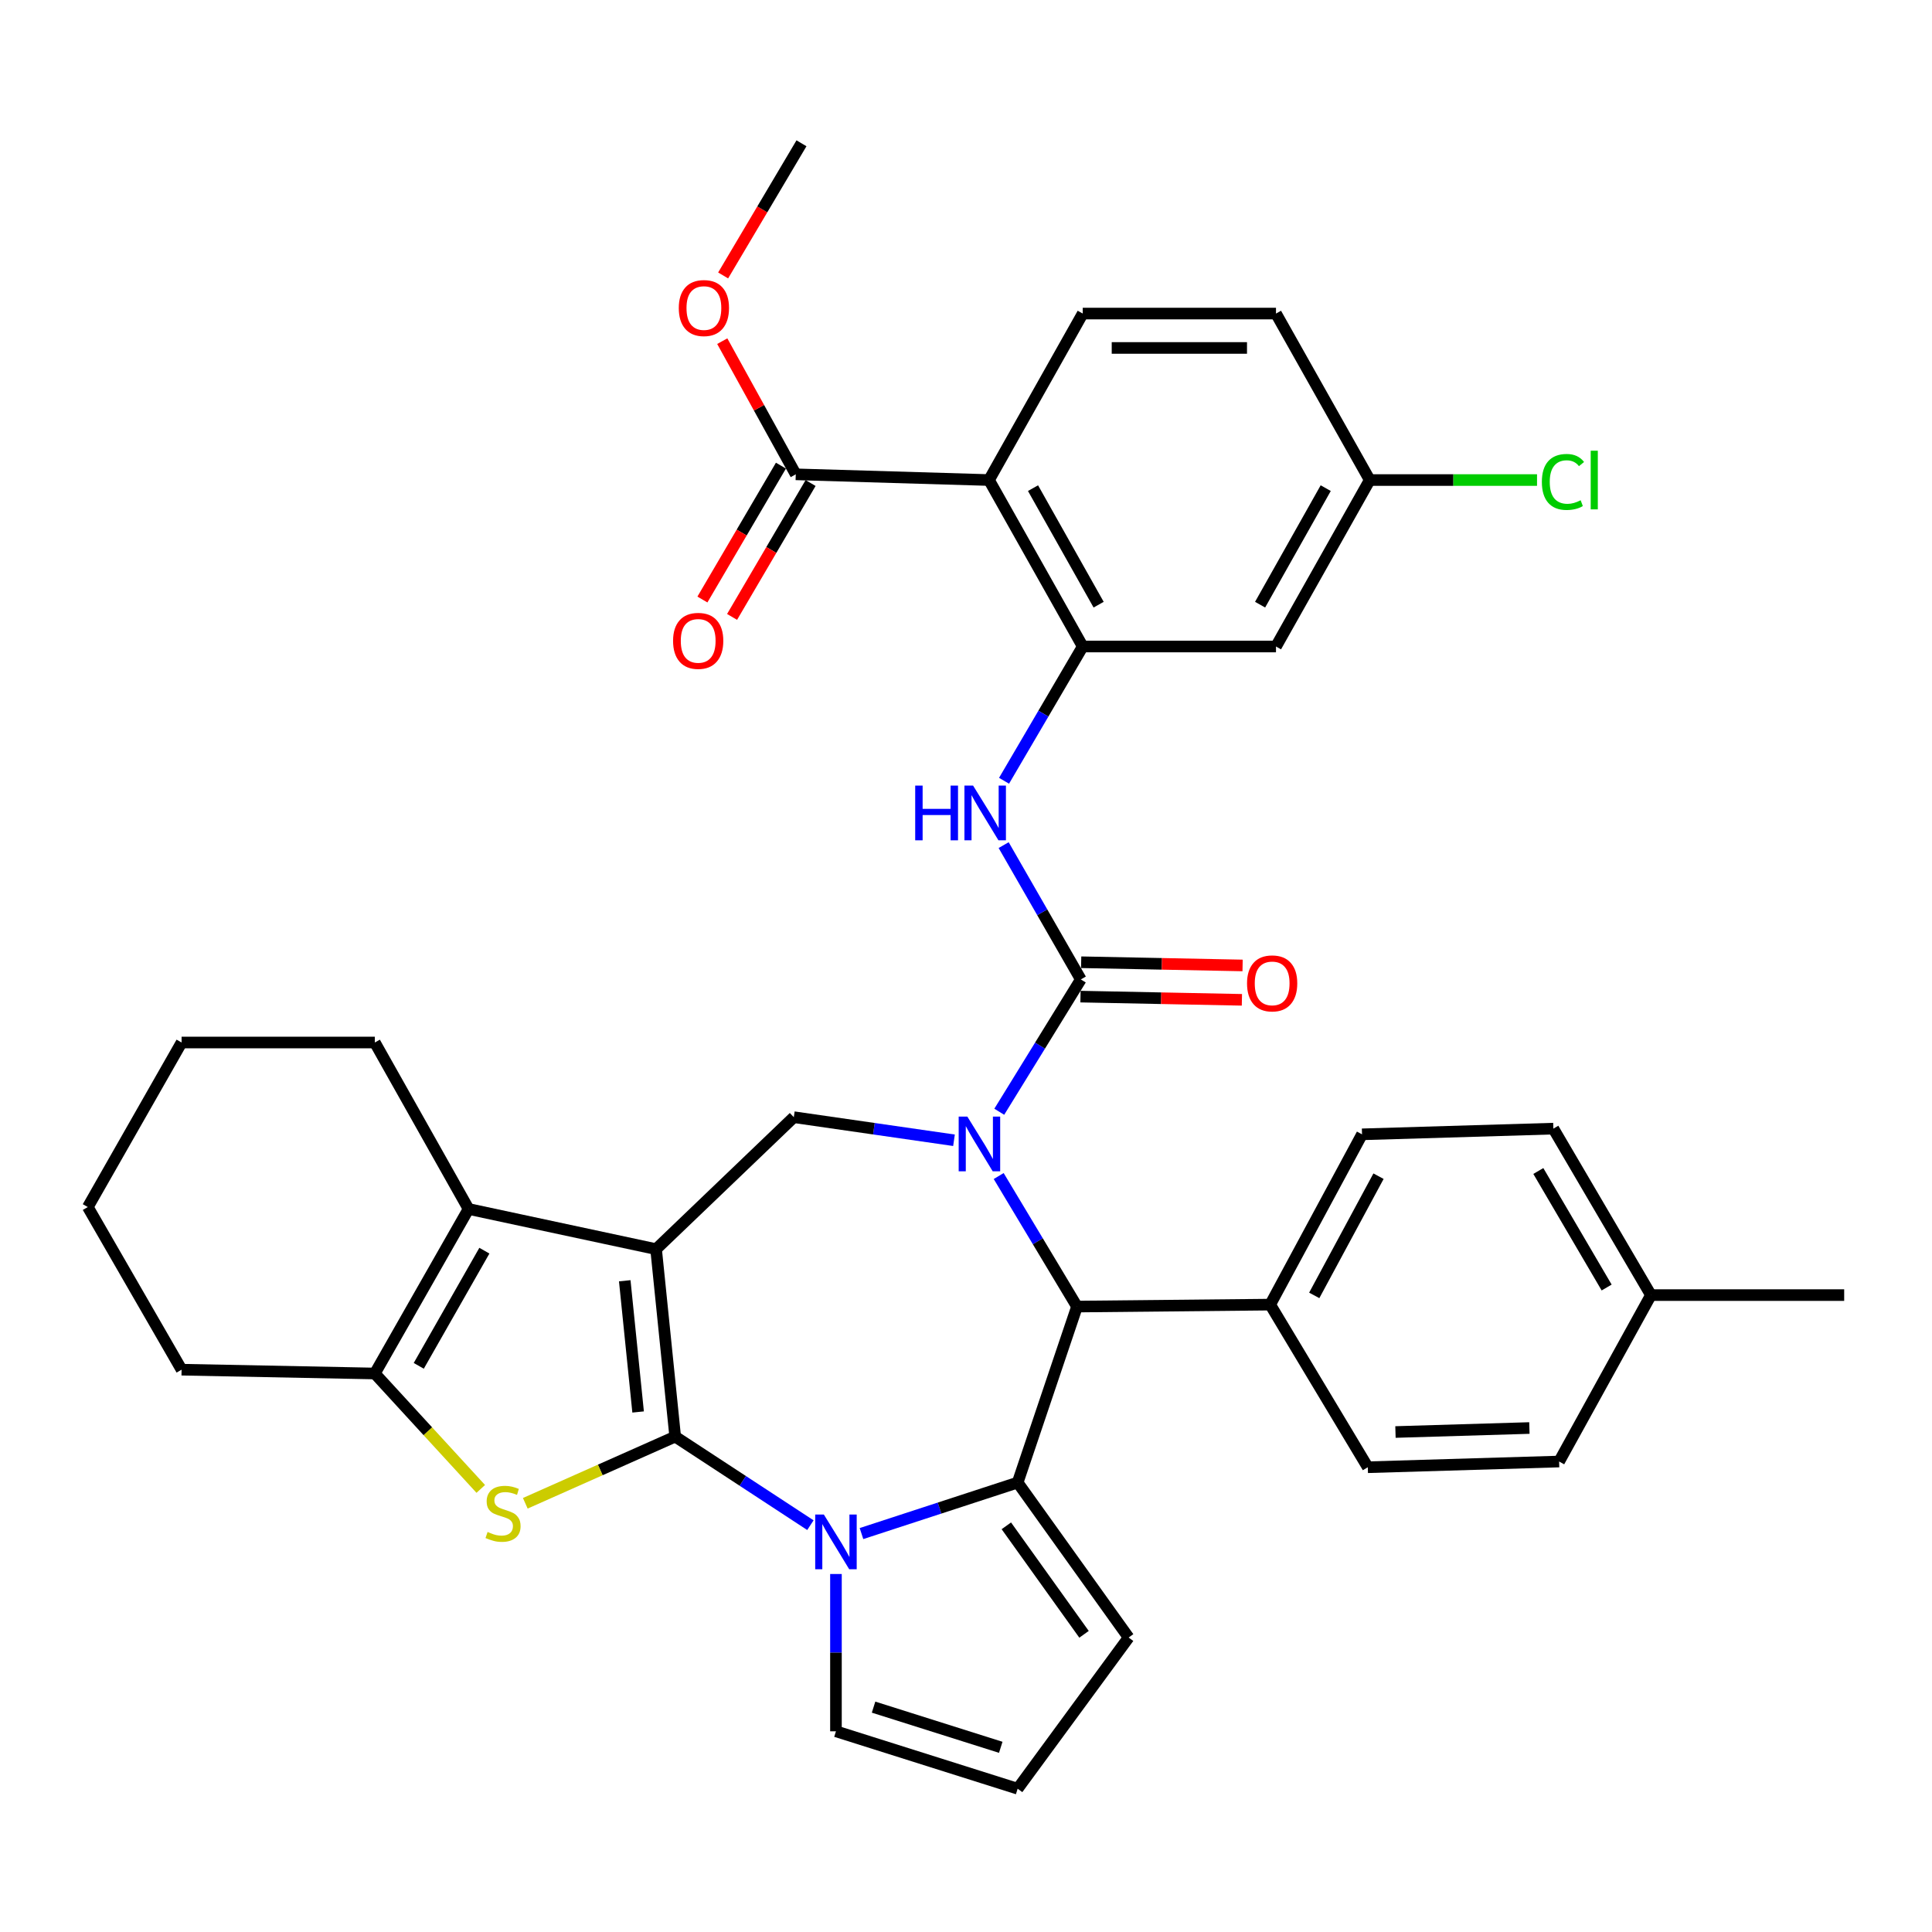 <?xml version='1.0' encoding='iso-8859-1'?>
<svg version='1.1' baseProfile='full'
              xmlns='http://www.w3.org/2000/svg'
                      xmlns:rdkit='http://www.rdkit.org/xml'
                      xmlns:xlink='http://www.w3.org/1999/xlink'
                  xml:space='preserve'
width='1000px' height='1000px' viewBox='0 0 1000 1000'>
<!-- END OF HEADER -->
<rect style='opacity:1.0;fill:#FFFFFF;stroke:none' width='1000' height='1000' x='0' y='0'> </rect>
<path class='bond-0' d='M 349.477,743.592 L 339.59,646.558' style='fill:none;fill-rule:evenodd;stroke:#000000;stroke-width:6px;stroke-linecap:butt;stroke-linejoin:miter;stroke-opacity:1' />
<path class='bond-0' d='M 330.288,730.841 L 323.367,662.917' style='fill:none;fill-rule:evenodd;stroke:#000000;stroke-width:6px;stroke-linecap:butt;stroke-linejoin:miter;stroke-opacity:1' />
<path class='bond-2' d='M 349.477,743.592 L 384.469,766.509' style='fill:none;fill-rule:evenodd;stroke:#000000;stroke-width:6px;stroke-linecap:butt;stroke-linejoin:miter;stroke-opacity:1' />
<path class='bond-2' d='M 384.469,766.509 L 419.461,789.427' style='fill:none;fill-rule:evenodd;stroke:#0000FF;stroke-width:6px;stroke-linecap:butt;stroke-linejoin:miter;stroke-opacity:1' />
<path class='bond-4' d='M 349.477,743.592 L 310.684,760.844' style='fill:none;fill-rule:evenodd;stroke:#000000;stroke-width:6px;stroke-linecap:butt;stroke-linejoin:miter;stroke-opacity:1' />
<path class='bond-4' d='M 310.684,760.844 L 271.891,778.097' style='fill:none;fill-rule:evenodd;stroke:#CCCC00;stroke-width:6px;stroke-linecap:butt;stroke-linejoin:miter;stroke-opacity:1' />
<path class='bond-6' d='M 339.59,646.558 L 242.527,625.766' style='fill:none;fill-rule:evenodd;stroke:#000000;stroke-width:6px;stroke-linecap:butt;stroke-linejoin:miter;stroke-opacity:1' />
<path class='bond-8' d='M 339.59,646.558 L 410.877,578.248' style='fill:none;fill-rule:evenodd;stroke:#000000;stroke-width:6px;stroke-linecap:butt;stroke-linejoin:miter;stroke-opacity:1' />
<path class='bond-1' d='M 493.784,590.201 L 452.33,584.224' style='fill:none;fill-rule:evenodd;stroke:#0000FF;stroke-width:6px;stroke-linecap:butt;stroke-linejoin:miter;stroke-opacity:1' />
<path class='bond-1' d='M 452.33,584.224 L 410.877,578.248' style='fill:none;fill-rule:evenodd;stroke:#000000;stroke-width:6px;stroke-linecap:butt;stroke-linejoin:miter;stroke-opacity:1' />
<path class='bond-5' d='M 517.219,575.439 L 538.326,541.195' style='fill:none;fill-rule:evenodd;stroke:#0000FF;stroke-width:6px;stroke-linecap:butt;stroke-linejoin:miter;stroke-opacity:1' />
<path class='bond-5' d='M 538.326,541.195 L 559.432,506.951' style='fill:none;fill-rule:evenodd;stroke:#000000;stroke-width:6px;stroke-linecap:butt;stroke-linejoin:miter;stroke-opacity:1' />
<path class='bond-39' d='M 516.918,608.714 L 537.187,642.497' style='fill:none;fill-rule:evenodd;stroke:#0000FF;stroke-width:6px;stroke-linecap:butt;stroke-linejoin:miter;stroke-opacity:1' />
<path class='bond-39' d='M 537.187,642.497 L 557.455,676.279' style='fill:none;fill-rule:evenodd;stroke:#000000;stroke-width:6px;stroke-linecap:butt;stroke-linejoin:miter;stroke-opacity:1' />
<path class='bond-3' d='M 445.901,793.774 L 486.318,780.572' style='fill:none;fill-rule:evenodd;stroke:#0000FF;stroke-width:6px;stroke-linecap:butt;stroke-linejoin:miter;stroke-opacity:1' />
<path class='bond-3' d='M 486.318,780.572 L 526.735,767.37' style='fill:none;fill-rule:evenodd;stroke:#000000;stroke-width:6px;stroke-linecap:butt;stroke-linejoin:miter;stroke-opacity:1' />
<path class='bond-14' d='M 432.688,814.701 L 432.688,855.411' style='fill:none;fill-rule:evenodd;stroke:#0000FF;stroke-width:6px;stroke-linecap:butt;stroke-linejoin:miter;stroke-opacity:1' />
<path class='bond-14' d='M 432.688,855.411 L 432.688,896.122' style='fill:none;fill-rule:evenodd;stroke:#000000;stroke-width:6px;stroke-linecap:butt;stroke-linejoin:miter;stroke-opacity:1' />
<path class='bond-7' d='M 526.735,767.37 L 557.455,676.279' style='fill:none;fill-rule:evenodd;stroke:#000000;stroke-width:6px;stroke-linecap:butt;stroke-linejoin:miter;stroke-opacity:1' />
<path class='bond-16' d='M 526.735,767.37 L 584.18,847.585' style='fill:none;fill-rule:evenodd;stroke:#000000;stroke-width:6px;stroke-linecap:butt;stroke-linejoin:miter;stroke-opacity:1' />
<path class='bond-16' d='M 520.882,789.765 L 561.094,845.915' style='fill:none;fill-rule:evenodd;stroke:#000000;stroke-width:6px;stroke-linecap:butt;stroke-linejoin:miter;stroke-opacity:1' />
<path class='bond-9' d='M 248.84,770.655 L 221.425,740.79' style='fill:none;fill-rule:evenodd;stroke:#CCCC00;stroke-width:6px;stroke-linecap:butt;stroke-linejoin:miter;stroke-opacity:1' />
<path class='bond-9' d='M 221.425,740.79 L 194.01,710.924' style='fill:none;fill-rule:evenodd;stroke:#000000;stroke-width:6px;stroke-linecap:butt;stroke-linejoin:miter;stroke-opacity:1' />
<path class='bond-12' d='M 559.432,506.951 L 539.461,472.189' style='fill:none;fill-rule:evenodd;stroke:#000000;stroke-width:6px;stroke-linecap:butt;stroke-linejoin:miter;stroke-opacity:1' />
<path class='bond-12' d='M 539.461,472.189 L 519.489,437.428' style='fill:none;fill-rule:evenodd;stroke:#0000FF;stroke-width:6px;stroke-linecap:butt;stroke-linejoin:miter;stroke-opacity:1' />
<path class='bond-19' d='M 559.255,515.847 L 601.032,516.678' style='fill:none;fill-rule:evenodd;stroke:#000000;stroke-width:6px;stroke-linecap:butt;stroke-linejoin:miter;stroke-opacity:1' />
<path class='bond-19' d='M 601.032,516.678 L 642.81,517.508' style='fill:none;fill-rule:evenodd;stroke:#FF0000;stroke-width:6px;stroke-linecap:butt;stroke-linejoin:miter;stroke-opacity:1' />
<path class='bond-19' d='M 559.609,498.054 L 601.386,498.884' style='fill:none;fill-rule:evenodd;stroke:#000000;stroke-width:6px;stroke-linecap:butt;stroke-linejoin:miter;stroke-opacity:1' />
<path class='bond-19' d='M 601.386,498.884 L 643.163,499.714' style='fill:none;fill-rule:evenodd;stroke:#FF0000;stroke-width:6px;stroke-linecap:butt;stroke-linejoin:miter;stroke-opacity:1' />
<path class='bond-27' d='M 242.527,625.766 L 194.01,539.598' style='fill:none;fill-rule:evenodd;stroke:#000000;stroke-width:6px;stroke-linecap:butt;stroke-linejoin:miter;stroke-opacity:1' />
<path class='bond-37' d='M 242.527,625.766 L 194.01,710.924' style='fill:none;fill-rule:evenodd;stroke:#000000;stroke-width:6px;stroke-linecap:butt;stroke-linejoin:miter;stroke-opacity:1' />
<path class='bond-37' d='M 250.713,647.349 L 216.751,706.96' style='fill:none;fill-rule:evenodd;stroke:#000000;stroke-width:6px;stroke-linecap:butt;stroke-linejoin:miter;stroke-opacity:1' />
<path class='bond-18' d='M 557.455,676.279 L 657.454,675.271' style='fill:none;fill-rule:evenodd;stroke:#000000;stroke-width:6px;stroke-linecap:butt;stroke-linejoin:miter;stroke-opacity:1' />
<path class='bond-32' d='M 194.01,710.924 L 93.991,708.947' style='fill:none;fill-rule:evenodd;stroke:#000000;stroke-width:6px;stroke-linecap:butt;stroke-linejoin:miter;stroke-opacity:1' />
<path class='bond-10' d='M 511.904,248.469 L 560.421,334.636' style='fill:none;fill-rule:evenodd;stroke:#000000;stroke-width:6px;stroke-linecap:butt;stroke-linejoin:miter;stroke-opacity:1' />
<path class='bond-10' d='M 534.689,252.662 L 568.651,312.979' style='fill:none;fill-rule:evenodd;stroke:#000000;stroke-width:6px;stroke-linecap:butt;stroke-linejoin:miter;stroke-opacity:1' />
<path class='bond-13' d='M 511.904,248.469 L 411.885,245.513' style='fill:none;fill-rule:evenodd;stroke:#000000;stroke-width:6px;stroke-linecap:butt;stroke-linejoin:miter;stroke-opacity:1' />
<path class='bond-17' d='M 511.904,248.469 L 560.421,162.302' style='fill:none;fill-rule:evenodd;stroke:#000000;stroke-width:6px;stroke-linecap:butt;stroke-linejoin:miter;stroke-opacity:1' />
<path class='bond-11' d='M 560.421,334.636 L 540.055,369.382' style='fill:none;fill-rule:evenodd;stroke:#000000;stroke-width:6px;stroke-linecap:butt;stroke-linejoin:miter;stroke-opacity:1' />
<path class='bond-11' d='M 540.055,369.382 L 519.69,404.127' style='fill:none;fill-rule:evenodd;stroke:#0000FF;stroke-width:6px;stroke-linecap:butt;stroke-linejoin:miter;stroke-opacity:1' />
<path class='bond-15' d='M 560.421,334.636 L 660.45,334.636' style='fill:none;fill-rule:evenodd;stroke:#000000;stroke-width:6px;stroke-linecap:butt;stroke-linejoin:miter;stroke-opacity:1' />
<path class='bond-21' d='M 404.209,241.011 L 383.888,275.662' style='fill:none;fill-rule:evenodd;stroke:#000000;stroke-width:6px;stroke-linecap:butt;stroke-linejoin:miter;stroke-opacity:1' />
<path class='bond-21' d='M 383.888,275.662 L 363.567,310.313' style='fill:none;fill-rule:evenodd;stroke:#FF0000;stroke-width:6px;stroke-linecap:butt;stroke-linejoin:miter;stroke-opacity:1' />
<path class='bond-21' d='M 419.561,250.014 L 399.24,284.665' style='fill:none;fill-rule:evenodd;stroke:#000000;stroke-width:6px;stroke-linecap:butt;stroke-linejoin:miter;stroke-opacity:1' />
<path class='bond-21' d='M 399.24,284.665 L 378.919,319.316' style='fill:none;fill-rule:evenodd;stroke:#FF0000;stroke-width:6px;stroke-linecap:butt;stroke-linejoin:miter;stroke-opacity:1' />
<path class='bond-26' d='M 411.885,245.513 L 392.863,211.049' style='fill:none;fill-rule:evenodd;stroke:#000000;stroke-width:6px;stroke-linecap:butt;stroke-linejoin:miter;stroke-opacity:1' />
<path class='bond-26' d='M 392.863,211.049 L 373.842,176.585' style='fill:none;fill-rule:evenodd;stroke:#FF0000;stroke-width:6px;stroke-linecap:butt;stroke-linejoin:miter;stroke-opacity:1' />
<path class='bond-20' d='M 432.688,896.122 L 526.735,925.833' style='fill:none;fill-rule:evenodd;stroke:#000000;stroke-width:6px;stroke-linecap:butt;stroke-linejoin:miter;stroke-opacity:1' />
<path class='bond-20' d='M 452.156,883.608 L 517.989,904.406' style='fill:none;fill-rule:evenodd;stroke:#000000;stroke-width:6px;stroke-linecap:butt;stroke-linejoin:miter;stroke-opacity:1' />
<path class='bond-24' d='M 660.45,334.636 L 708.976,248.469' style='fill:none;fill-rule:evenodd;stroke:#000000;stroke-width:6px;stroke-linecap:butt;stroke-linejoin:miter;stroke-opacity:1' />
<path class='bond-24' d='M 652.222,312.978 L 686.19,252.661' style='fill:none;fill-rule:evenodd;stroke:#000000;stroke-width:6px;stroke-linecap:butt;stroke-linejoin:miter;stroke-opacity:1' />
<path class='bond-38' d='M 584.18,847.585 L 526.735,925.833' style='fill:none;fill-rule:evenodd;stroke:#000000;stroke-width:6px;stroke-linecap:butt;stroke-linejoin:miter;stroke-opacity:1' />
<path class='bond-42' d='M 560.421,162.302 L 660.45,162.302' style='fill:none;fill-rule:evenodd;stroke:#000000;stroke-width:6px;stroke-linecap:butt;stroke-linejoin:miter;stroke-opacity:1' />
<path class='bond-42' d='M 575.425,180.099 L 645.446,180.099' style='fill:none;fill-rule:evenodd;stroke:#000000;stroke-width:6px;stroke-linecap:butt;stroke-linejoin:miter;stroke-opacity:1' />
<path class='bond-22' d='M 657.454,675.271 L 704.982,587.126' style='fill:none;fill-rule:evenodd;stroke:#000000;stroke-width:6px;stroke-linecap:butt;stroke-linejoin:miter;stroke-opacity:1' />
<path class='bond-22' d='M 680.248,670.496 L 713.518,608.794' style='fill:none;fill-rule:evenodd;stroke:#000000;stroke-width:6px;stroke-linecap:butt;stroke-linejoin:miter;stroke-opacity:1' />
<path class='bond-23' d='M 657.454,675.271 L 707.968,759.441' style='fill:none;fill-rule:evenodd;stroke:#000000;stroke-width:6px;stroke-linecap:butt;stroke-linejoin:miter;stroke-opacity:1' />
<path class='bond-29' d='M 704.982,587.126 L 804.012,584.18' style='fill:none;fill-rule:evenodd;stroke:#000000;stroke-width:6px;stroke-linecap:butt;stroke-linejoin:miter;stroke-opacity:1' />
<path class='bond-28' d='M 707.968,759.441 L 806.998,756.485' style='fill:none;fill-rule:evenodd;stroke:#000000;stroke-width:6px;stroke-linecap:butt;stroke-linejoin:miter;stroke-opacity:1' />
<path class='bond-28' d='M 722.291,741.208 L 791.613,739.139' style='fill:none;fill-rule:evenodd;stroke:#000000;stroke-width:6px;stroke-linecap:butt;stroke-linejoin:miter;stroke-opacity:1' />
<path class='bond-25' d='M 708.976,248.469 L 660.45,162.302' style='fill:none;fill-rule:evenodd;stroke:#000000;stroke-width:6px;stroke-linecap:butt;stroke-linejoin:miter;stroke-opacity:1' />
<path class='bond-30' d='M 708.976,248.469 L 752.271,248.469' style='fill:none;fill-rule:evenodd;stroke:#000000;stroke-width:6px;stroke-linecap:butt;stroke-linejoin:miter;stroke-opacity:1' />
<path class='bond-30' d='M 752.271,248.469 L 795.565,248.469' style='fill:none;fill-rule:evenodd;stroke:#00CC00;stroke-width:6px;stroke-linecap:butt;stroke-linejoin:miter;stroke-opacity:1' />
<path class='bond-34' d='M 374.294,142.569 L 394.568,108.368' style='fill:none;fill-rule:evenodd;stroke:#FF0000;stroke-width:6px;stroke-linecap:butt;stroke-linejoin:miter;stroke-opacity:1' />
<path class='bond-34' d='M 394.568,108.368 L 414.841,74.167' style='fill:none;fill-rule:evenodd;stroke:#000000;stroke-width:6px;stroke-linecap:butt;stroke-linejoin:miter;stroke-opacity:1' />
<path class='bond-35' d='M 194.01,539.598 L 93.991,539.598' style='fill:none;fill-rule:evenodd;stroke:#000000;stroke-width:6px;stroke-linecap:butt;stroke-linejoin:miter;stroke-opacity:1' />
<path class='bond-31' d='M 806.998,756.485 L 854.526,670.337' style='fill:none;fill-rule:evenodd;stroke:#000000;stroke-width:6px;stroke-linecap:butt;stroke-linejoin:miter;stroke-opacity:1' />
<path class='bond-41' d='M 804.012,584.18 L 854.526,670.337' style='fill:none;fill-rule:evenodd;stroke:#000000;stroke-width:6px;stroke-linecap:butt;stroke-linejoin:miter;stroke-opacity:1' />
<path class='bond-41' d='M 796.237,606.105 L 831.596,666.415' style='fill:none;fill-rule:evenodd;stroke:#000000;stroke-width:6px;stroke-linecap:butt;stroke-linejoin:miter;stroke-opacity:1' />
<path class='bond-33' d='M 854.526,670.337 L 954.545,670.337' style='fill:none;fill-rule:evenodd;stroke:#000000;stroke-width:6px;stroke-linecap:butt;stroke-linejoin:miter;stroke-opacity:1' />
<path class='bond-36' d='M 93.991,708.947 L 45.455,624.767' style='fill:none;fill-rule:evenodd;stroke:#000000;stroke-width:6px;stroke-linecap:butt;stroke-linejoin:miter;stroke-opacity:1' />
<path class='bond-40' d='M 93.991,539.598 L 45.455,624.767' style='fill:none;fill-rule:evenodd;stroke:#000000;stroke-width:6px;stroke-linecap:butt;stroke-linejoin:miter;stroke-opacity:1' />
<path  class='atom-2' d='M 500.691 577.94
L 509.971 592.94
Q 510.891 594.42, 512.371 597.1
Q 513.851 599.78, 513.931 599.94
L 513.931 577.94
L 517.691 577.94
L 517.691 606.26
L 513.811 606.26
L 503.851 589.86
Q 502.691 587.94, 501.451 585.74
Q 500.251 583.54, 499.891 582.86
L 499.891 606.26
L 496.211 606.26
L 496.211 577.94
L 500.691 577.94
' fill='#0000FF'/>
<path  class='atom-3' d='M 426.428 783.93
L 435.708 798.93
Q 436.628 800.41, 438.108 803.09
Q 439.588 805.77, 439.668 805.93
L 439.668 783.93
L 443.428 783.93
L 443.428 812.25
L 439.548 812.25
L 429.588 795.85
Q 428.428 793.93, 427.188 791.73
Q 425.988 789.53, 425.628 788.85
L 425.628 812.25
L 421.948 812.25
L 421.948 783.93
L 426.428 783.93
' fill='#0000FF'/>
<path  class='atom-5' d='M 252.373 792.94
Q 252.693 793.06, 254.013 793.62
Q 255.333 794.18, 256.773 794.54
Q 258.253 794.86, 259.693 794.86
Q 262.373 794.86, 263.933 793.58
Q 265.493 792.26, 265.493 789.98
Q 265.493 788.42, 264.693 787.46
Q 263.933 786.5, 262.733 785.98
Q 261.533 785.46, 259.533 784.86
Q 257.013 784.1, 255.493 783.38
Q 254.013 782.66, 252.933 781.14
Q 251.893 779.62, 251.893 777.06
Q 251.893 773.5, 254.293 771.3
Q 256.733 769.1, 261.533 769.1
Q 264.813 769.1, 268.533 770.66
L 267.613 773.74
Q 264.213 772.34, 261.653 772.34
Q 258.893 772.34, 257.373 773.5
Q 255.853 774.62, 255.893 776.58
Q 255.893 778.1, 256.653 779.02
Q 257.453 779.94, 258.573 780.46
Q 259.733 780.98, 261.653 781.58
Q 264.213 782.38, 265.733 783.18
Q 267.253 783.98, 268.333 785.62
Q 269.453 787.22, 269.453 789.98
Q 269.453 793.9, 266.813 796.02
Q 264.213 798.1, 259.853 798.1
Q 257.333 798.1, 255.413 797.54
Q 253.533 797.02, 251.293 796.1
L 252.373 792.94
' fill='#CCCC00'/>
<path  class='atom-13' d='M 473.707 406.624
L 477.547 406.624
L 477.547 418.664
L 492.027 418.664
L 492.027 406.624
L 495.867 406.624
L 495.867 434.944
L 492.027 434.944
L 492.027 421.864
L 477.547 421.864
L 477.547 434.944
L 473.707 434.944
L 473.707 406.624
' fill='#0000FF'/>
<path  class='atom-13' d='M 503.667 406.624
L 512.947 421.624
Q 513.867 423.104, 515.347 425.784
Q 516.827 428.464, 516.907 428.624
L 516.907 406.624
L 520.667 406.624
L 520.667 434.944
L 516.787 434.944
L 506.827 418.544
Q 505.667 416.624, 504.427 414.424
Q 503.227 412.224, 502.867 411.544
L 502.867 434.944
L 499.187 434.944
L 499.187 406.624
L 503.667 406.624
' fill='#0000FF'/>
<path  class='atom-20' d='M 645.463 508.998
Q 645.463 502.198, 648.823 498.398
Q 652.183 494.598, 658.463 494.598
Q 664.743 494.598, 668.103 498.398
Q 671.463 502.198, 671.463 508.998
Q 671.463 515.878, 668.063 519.798
Q 664.663 523.678, 658.463 523.678
Q 652.223 523.678, 648.823 519.798
Q 645.463 515.918, 645.463 508.998
M 658.463 520.478
Q 662.783 520.478, 665.103 517.598
Q 667.463 514.678, 667.463 508.998
Q 667.463 503.438, 665.103 500.638
Q 662.783 497.798, 658.463 497.798
Q 654.143 497.798, 651.783 500.598
Q 649.463 503.398, 649.463 508.998
Q 649.463 514.718, 651.783 517.598
Q 654.143 520.478, 658.463 520.478
' fill='#FF0000'/>
<path  class='atom-22' d='M 348.381 331.71
Q 348.381 324.91, 351.741 321.11
Q 355.101 317.31, 361.381 317.31
Q 367.661 317.31, 371.021 321.11
Q 374.381 324.91, 374.381 331.71
Q 374.381 338.59, 370.981 342.51
Q 367.581 346.39, 361.381 346.39
Q 355.141 346.39, 351.741 342.51
Q 348.381 338.63, 348.381 331.71
M 361.381 343.19
Q 365.701 343.19, 368.021 340.31
Q 370.381 337.39, 370.381 331.71
Q 370.381 326.15, 368.021 323.35
Q 365.701 320.51, 361.381 320.51
Q 357.061 320.51, 354.701 323.31
Q 352.381 326.11, 352.381 331.71
Q 352.381 337.43, 354.701 340.31
Q 357.061 343.19, 361.381 343.19
' fill='#FF0000'/>
<path  class='atom-27' d='M 351.337 159.445
Q 351.337 152.645, 354.697 148.845
Q 358.057 145.045, 364.337 145.045
Q 370.617 145.045, 373.977 148.845
Q 377.337 152.645, 377.337 159.445
Q 377.337 166.325, 373.937 170.245
Q 370.537 174.125, 364.337 174.125
Q 358.097 174.125, 354.697 170.245
Q 351.337 166.365, 351.337 159.445
M 364.337 170.925
Q 368.657 170.925, 370.977 168.045
Q 373.337 165.125, 373.337 159.445
Q 373.337 153.885, 370.977 151.085
Q 368.657 148.245, 364.337 148.245
Q 360.017 148.245, 357.657 151.045
Q 355.337 153.845, 355.337 159.445
Q 355.337 165.165, 357.657 168.045
Q 360.017 170.925, 364.337 170.925
' fill='#FF0000'/>
<path  class='atom-31' d='M 798.066 249.449
Q 798.066 242.409, 801.346 238.729
Q 804.666 235.009, 810.946 235.009
Q 816.786 235.009, 819.906 239.129
L 817.266 241.289
Q 814.986 238.289, 810.946 238.289
Q 806.666 238.289, 804.386 241.169
Q 802.146 244.009, 802.146 249.449
Q 802.146 255.049, 804.466 257.929
Q 806.826 260.809, 811.386 260.809
Q 814.506 260.809, 818.146 258.929
L 819.266 261.929
Q 817.786 262.889, 815.546 263.449
Q 813.306 264.009, 810.826 264.009
Q 804.666 264.009, 801.346 260.249
Q 798.066 256.489, 798.066 249.449
' fill='#00CC00'/>
<path  class='atom-31' d='M 823.346 233.289
L 827.026 233.289
L 827.026 263.649
L 823.346 263.649
L 823.346 233.289
' fill='#00CC00'/>
</svg>
